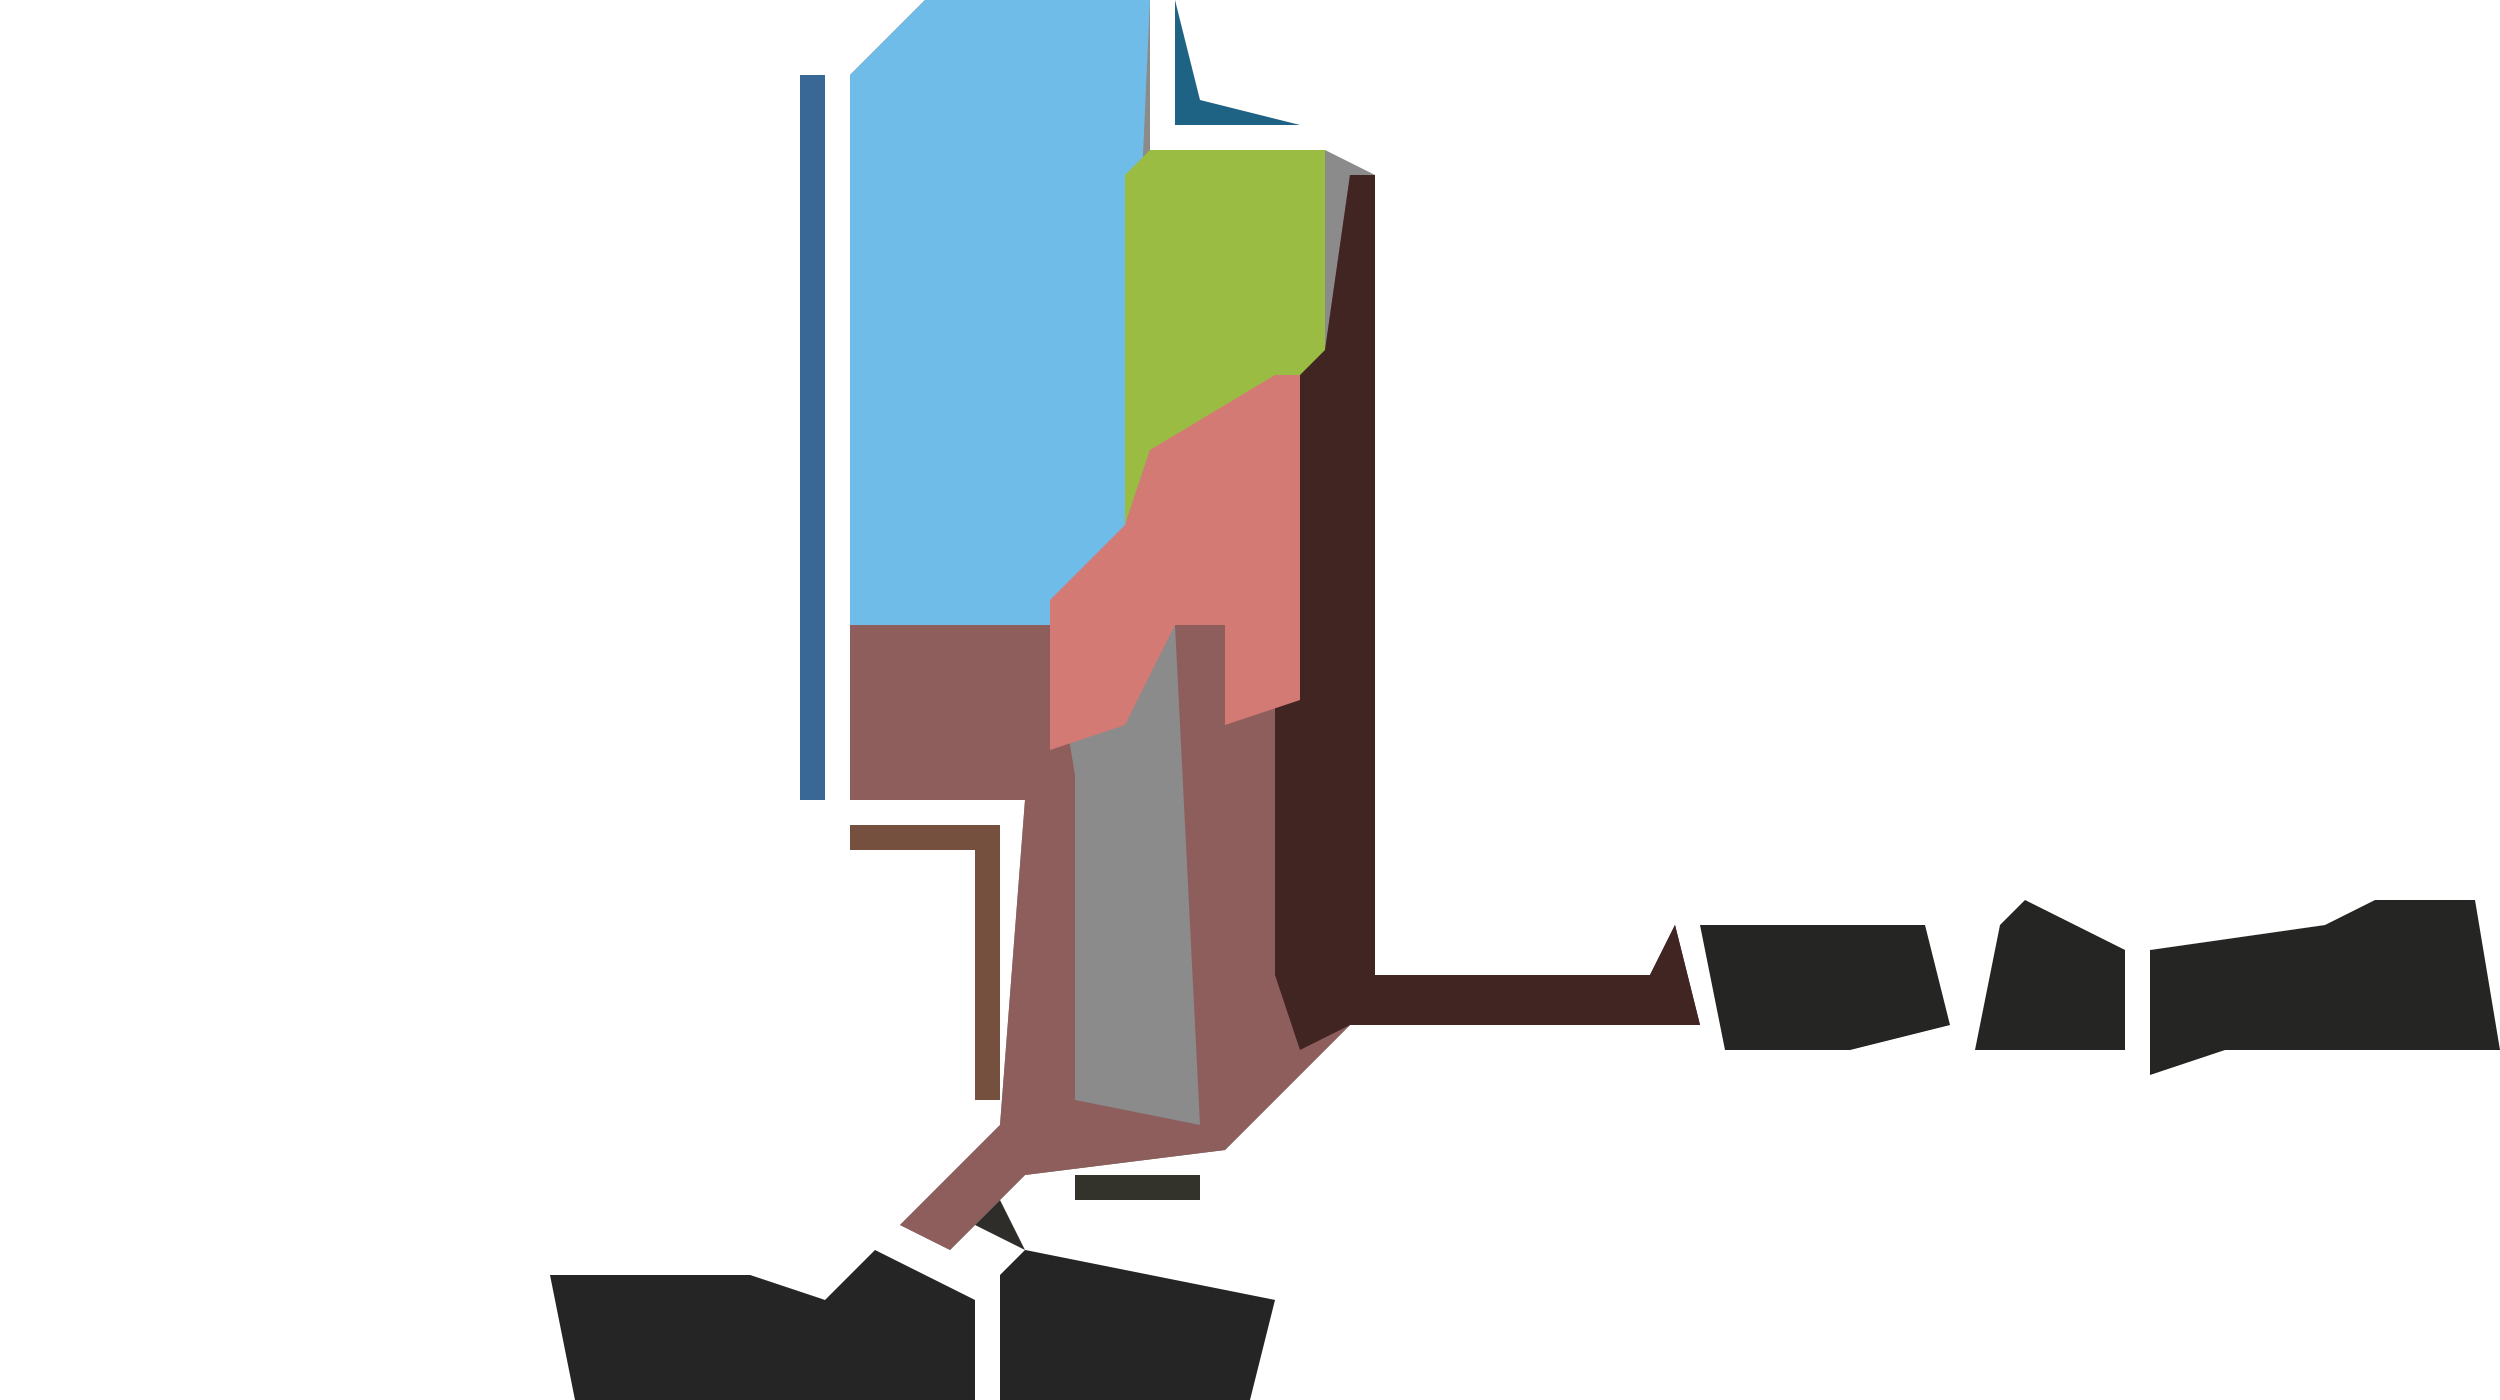 <?xml version="1.0" encoding="UTF-8"?>
<svg version="1.1" xmlns="http://www.w3.org/2000/svg" width="100" height="56">
<path d="M0,0 L9,0 L9,6 L16,6 L18,7 L18,39 L29,39 L30,37 L31,41 L17,41 L12,46 L4,47 L1,50 L-1,49 L3,45 L4,32 L-3,32 L-3,3 Z " fill="#8A8B8A" transform="translate(37,0)"/>
<path d="M0,0 L9,0 L8,22 L5,25 L-3,25 L-3,3 Z " fill="#70BCE8" transform="translate(37,0)"/>
<path d="M0,0 L1,0 L1,32 L12,32 L13,30 L14,34 L0,34 L-5,39 L-13,40 L-16,43 L-18,42 L-14,38 L-13,25 L-20,25 L-20,18 L-12,18 L-11,24 L-11,37 L-6,38 L-7,18 L-5,18 L-4,21 L-2,21 L-3,14 L-2,7 L-1,7 Z " fill="#8E5E5D" transform="translate(54,7)"/>
<path d="M0,0 L1,0 L1,32 L12,32 L13,30 L14,34 L0,34 L-2,35 L-3,32 L-3,14 L-2,7 L-1,7 Z " fill="#402522" transform="translate(54,7)"/>
<path d="M0,0 L7,0 L7,8 L3,12 L0,12 L-1,15 L-1,1 Z " fill="#9ABC42" transform="translate(46,6)"/>
<path d="M0,0 L1,0 L1,13 L-2,14 L-2,10 L-4,10 L-6,14 L-9,15 L-9,9 L-6,6 L-5,3 Z " fill="#D47A75" transform="translate(51,15)"/>
<path d="M0,0 L4,2 L4,6 L-2,6 L-6,6 L-12,6 L-13,1 L-5,1 L-2,2 Z " fill="#262525" transform="translate(35,50)"/>
<path d="M0,0 L4,0 L5,6 L-6,6 L-9,7 L-9,2 L-2,1 Z " fill="#252524" transform="translate(95,36)"/>
<path d="M0,0 L10,2 L9,6 L-1,6 L-1,1 Z M5,3 Z " fill="#252525" transform="translate(41,50)"/>
<path d="M0,0 L9,0 L10,4 L6,5 L1,5 Z " fill="#252524" transform="translate(68,37)"/>
<path d="M0,0 L1,0 L1,29 L0,29 Z " fill="#396796" transform="translate(32,3)"/>
<path d="M0,0 L4,2 L4,6 L-2,6 L-1,1 Z " fill="#252524" transform="translate(81,36)"/>
<path d="M0,0 L6,0 L6,11 L5,11 L5,1 L0,1 Z " fill="#75503E" transform="translate(34,33)"/>
<path d="M0,0 L1,4 L5,5 L0,5 Z " fill="#1F6384" transform="translate(47,0)"/>
<path d="M0,0 L5,0 L5,1 L0,1 Z " fill="#33332B" transform="translate(43,47)"/>
<path d="M0,0 L1,2 L-1,1 Z " fill="#2E2D2A" transform="translate(40,48)"/>
<path d="M0,0 Z " fill="#33332B" transform="translate(20,51)"/>
<path d="M0,0 L2,1 Z " fill="#33332B" transform="translate(44,50)"/>
<path d="M0,0 L2,1 Z " fill="#33332B" transform="translate(92,43)"/>
<path d="M0,0 L2,1 Z " fill="#33332B" transform="translate(75,43)"/>
<path d="M0,0 L2,1 Z " fill="#33332B" transform="translate(72,43)"/>
<path d="M0,0 L2,1 Z " fill="#33332B" transform="translate(68,35)"/>
<path d="M0,0 Z " fill="#30302F" transform="translate(21,54)"/>
<path d="M0,0 Z " fill="#33332B" transform="translate(32,51)"/>
<path d="M0,0 Z " fill="#33332B" transform="translate(47,50)"/>
<path d="M0,0 Z " fill="#30302F" transform="translate(38,50)"/>
<path d="M0,0 Z " fill="#33332B" transform="translate(28,50)"/>
<path d="M0,0 Z " fill="#33332B" transform="translate(26,50)"/>
<path d="M0,0 Z " fill="#33332B" transform="translate(43,49)"/>
<path d="M0,0 Z " fill="#33332B" transform="translate(25,49)"/>
<path d="M0,0 Z " fill="#262625" transform="translate(41,47)"/>
<path d="M0,0 Z " fill="#33332B" transform="translate(49,46)"/>
<path d="M0,0 Z " fill="#33332B" transform="translate(36,46)"/>
<path d="M0,0 Z " fill="#30302F" transform="translate(50,45)"/>
<path d="M0,0 Z " fill="#33332B" transform="translate(37,45)"/>
<path d="M0,0 Z " fill="#33332B" transform="translate(87,44)"/>
<path d="M0,0 Z " fill="#262625" transform="translate(51,44)"/>
<path d="M0,0 Z " fill="#33332B" transform="translate(38,44)"/>
<path d="M0,0 Z " fill="#33332B" transform="translate(98,43)"/>
<path d="M0,0 Z " fill="#272524" transform="translate(88,43)"/>
<path d="M0,0 Z " fill="#33332B" transform="translate(83,43)"/>
<path d="M0,0 Z " fill="#33332B" transform="translate(80,43)"/>
<path d="M0,0 Z " fill="#30302F" transform="translate(52,43)"/>
<path d="M0,0 Z " fill="#33332B" transform="translate(94,42)"/>
<path d="M0,0 Z " fill="#33332B" transform="translate(91,42)"/>
<path d="M0,0 Z " fill="#33332B" transform="translate(89,42)"/>
<path d="M0,0 Z " fill="#33332B" transform="translate(71,42)"/>
<path d="M0,0 Z " fill="#272524" transform="translate(53,42)"/>
<path d="M0,0 Z " fill="#33332B" transform="translate(78,37)"/>
<path d="M0,0 Z " fill="#33332B" transform="translate(89,36)"/>
<path d="M0,0 Z " fill="#33332B" transform="translate(74,36)"/>
<path d="M0,0 Z " fill="#33332B" transform="translate(72,36)"/>
<path d="M0,0 Z " fill="#33332B" transform="translate(67,36)"/>
<path d="M0,0 Z " fill="#33332B" transform="translate(71,35)"/>
<path d="M0,0 Z " fill="#33332B" transform="translate(96,34)"/>
<path d="M0,0 Z " fill="#0F8ACC" transform="translate(33,2)"/>
<path d="M0,0 Z " fill="#0F8ACC" transform="translate(34,1)"/>
<path d="M0,0 Z " fill="#0F8ACC" transform="translate(35,0)"/>
</svg>
